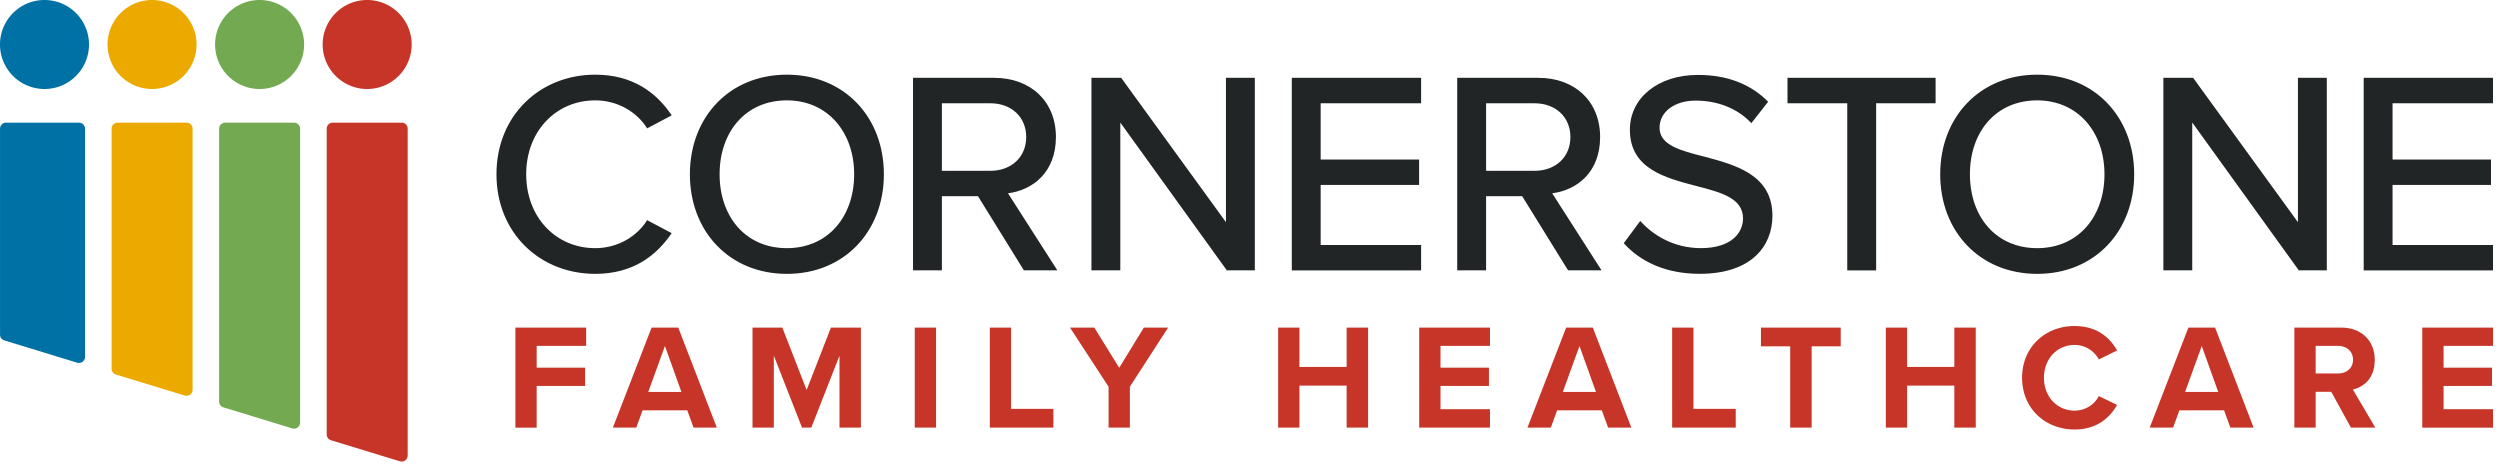 <svg xmlns="http://www.w3.org/2000/svg" width="325" height="61" fill="none" viewBox="0 0 325 61"><path fill="#0071A5" d="M11.052 16.728v29.675a.785.785 0 0 1-1.011.75l-9.483-2.9a.781.781 0 0 1-.554-.751V16.728c0-.435.352-.783.783-.783h9.482c.435 0 .783.353.783.783Z"></path><path fill="#ECAA00" d="M25.035 16.728v33.945a.785.785 0 0 1-1.012.75l-8.96-2.736a.781.781 0 0 1-.555-.75v-31.21c0-.434.353-.782.783-.782h8.961c.435 0 .783.353.783.783Z"></path><path fill="#72A951" d="M39.012 16.728v38.215a.785.785 0 0 1-1.011.75l-8.961-2.736a.781.781 0 0 1-.554-.75v-35.48c0-.434.352-.782.782-.782h8.962c.434 0 .782.353.782.783Z"></path><path fill="#C63527" d="M52.998 16.728v42.49a.785.785 0 0 1-1.011.75l-8.962-2.736a.781.781 0 0 1-.553-.75V16.727c0-.435.352-.783.782-.783h8.962c.434 0 .782.353.782.783Z"></path><path fill="#0071A5" d="M5.785 11.57a5.785 5.785 0 1 0 0-11.57 5.785 5.785 0 0 0 0 11.57Z"></path><path fill="#ECAA00" d="M19.767 11.57a5.785 5.785 0 1 0 0-11.57 5.785 5.785 0 0 0 0 11.57Z"></path><path fill="#72A951" d="M33.748 11.57a5.785 5.785 0 1 0 0-11.57 5.785 5.785 0 0 0 0 11.57Z"></path><path fill="#C63527" d="M47.73 11.57a5.785 5.785 0 1 0 0-11.57 5.785 5.785 0 0 0 0 11.57Z"></path><path fill="#222525" d="M64.541 22.654c0-7.693 5.703-12.947 12.834-12.947 4.915 0 7.995 2.366 9.945 5.29l-3.19 1.69c-1.314-2.101-3.79-3.639-6.755-3.639-5.067 0-8.97 3.977-8.97 9.606 0 5.63 3.903 9.607 8.97 9.607 2.965 0 5.441-1.538 6.755-3.639l3.19 1.69c-1.991 2.928-5.03 5.29-9.945 5.29-7.13 0-12.834-5.254-12.834-12.947Zm37.754-12.947c7.469 0 12.609 5.515 12.609 12.947 0 7.433-5.14 12.948-12.609 12.948s-12.609-5.515-12.609-12.947c0-7.433 5.14-12.948 12.609-12.948Zm0 3.341c-5.368 0-8.746 4.092-8.746 9.606 0 5.515 3.378 9.607 8.746 9.607 5.369 0 8.746-4.128 8.746-9.607 0-5.478-3.45-9.606-8.746-9.606Zm24.842 12.456h-4.691v9.643h-3.753v-25.03h10.545c4.764 0 8.032 3.076 8.032 7.694 0 4.617-3.039 6.906-6.229 7.318l6.417 10.018h-4.353l-5.968-9.643Zm1.616-12.082h-6.307v8.782h6.307c2.7 0 4.654-1.762 4.654-4.389 0-2.627-1.949-4.389-4.654-4.389v-.004Zm16.887 2.512v19.213h-3.753v-25.03h3.868l13.62 18.765V10.117h3.753v25.03h-3.639L145.64 15.934Zm22.295-5.817h16.81v3.305h-13.058v7.318h12.797v3.304h-12.797v7.803h13.058v3.305h-16.81V10.117Zm29.948 15.387h-4.691v9.643h-3.753v-25.03h10.545c4.764 0 8.032 3.076 8.032 7.694 0 4.617-3.039 6.906-6.229 7.318l6.416 10.018h-4.352l-5.968-9.643Zm1.616-12.082h-6.307v8.782h6.307c2.7 0 4.654-1.762 4.654-4.389 0-2.627-1.95-4.389-4.654-4.389v-.004Zm13.735 15.305c1.689 1.876 4.389 3.529 7.881 3.529 4.055 0 5.478-2.064 5.478-3.868 0-2.627-2.851-3.377-6.041-4.201-4.014-1.053-8.668-2.215-8.668-7.318 0-4.128 3.638-7.13 8.856-7.13 3.867 0 6.906 1.24 9.116 3.491l-2.178 2.778c-1.913-2.027-4.54-2.929-7.245-2.929s-4.691 1.428-4.691 3.529c0 2.252 2.7 2.966 5.817 3.753 4.091 1.09 8.856 2.366 8.856 7.693 0 3.904-2.7 7.543-9.456 7.543-4.467 0-7.73-1.616-9.872-3.978l2.138-2.887.009-.005Zm26.906-15.305h-7.766v-3.305h19.254v3.305h-7.73v21.73h-3.753v-21.73h-.005Zm24.696-3.715c7.469 0 12.609 5.515 12.609 12.947 0 7.433-5.14 12.948-12.609 12.948s-12.609-5.515-12.609-12.947c0-7.433 5.14-12.948 12.609-12.948Zm0 3.341c-5.369 0-8.746 4.092-8.746 9.606 0 5.515 3.377 9.607 8.746 9.607 5.368 0 8.746-4.128 8.746-9.607 0-5.478-3.451-9.606-8.746-9.606Zm20.156 2.886v19.213h-3.753v-25.03h3.868l13.624 18.765V10.117h3.753v25.03h-3.638l-13.849-19.213h-.005Zm22.288-5.817h16.81v3.305h-13.057v7.318h12.796v3.304h-12.796v7.803h13.057v3.305h-16.81V10.117Z"></path><path fill="#C63527" d="M66.999 42.59h9.199v2.375h-6.43v2.828h6.297v2.38h-6.298v5.42H67V42.59Zm22.343 10.755h-5.808l-.82 2.243h-3.038l5.03-12.998h3.469l5.011 12.998h-3.02l-.82-2.243h-.004Zm-5.067-2.398h4.307l-2.142-5.964-2.165 5.964Zm24.861-4.714-3.666 9.355h-1.208l-3.666-9.355v9.355h-2.769V42.59h3.877l3.158 8.11 3.157-8.11h3.9v12.998h-2.787v-9.355h.004Zm9.781-3.643h2.769v12.998h-2.769V42.59Zm9.757 0h2.769v10.563h5.497v2.435h-8.266V42.59Zm15.437 7.68-5.007-7.68h3.158l3.236 5.222 3.199-5.222h3.158l-4.971 7.68v5.322h-2.769V50.27h-.004Zm30.952-.138h-6.137v5.456h-2.769V42.59h2.769v5.107h6.137V42.59h2.788v12.998h-2.788v-5.456Zm9.433-7.542h9.199v2.375h-6.43v2.828h6.298v2.38h-6.298v3.021h6.43v2.398h-9.199V42.59Zm23.738 10.755h-5.808l-.819 2.243h-3.039l5.03-12.998h3.469l5.007 12.998h-3.02l-.82-2.243Zm-5.066-2.398h4.307l-2.142-5.964-2.165 5.964Zm14.211-8.357h2.769v10.563h5.497v2.435h-8.266V42.59Zm15.342 2.435h-3.799V42.59h10.371v2.435h-3.78v10.563h-2.787V45.025h-.005Zm21.341 5.107h-6.138v5.456h-2.769V42.59h2.769v5.107h6.138V42.59h2.787v12.998h-2.787v-5.456Zm8.809-1.026c0-3.995 3.021-6.723 6.819-6.723 2.961 0 4.618 1.56 5.534 3.176l-2.376 1.172a3.559 3.559 0 0 0-3.158-1.89c-2.261 0-3.977 1.812-3.977 4.27 0 2.457 1.716 4.27 3.977 4.27 1.442 0 2.614-.82 3.158-1.89l2.376 1.148c-.934 1.616-2.573 3.195-5.534 3.195-3.798 0-6.819-2.728-6.819-6.723v-.005Zm26.257 4.239h-5.808l-.819 2.243h-3.039l5.03-12.998h3.469l5.007 12.998h-3.021l-.819-2.243Zm-5.067-2.398h4.307l-2.142-5.964-2.165 5.964Zm19.003-.018h-2.028v4.659h-2.768V42.59h6.082c2.709 0 4.366 1.771 4.366 4.192 0 2.421-1.441 3.529-2.847 3.858l2.925 4.952h-3.176l-2.554-4.659v-.004Zm.879-5.964h-2.907v3.588h2.907c1.112 0 1.949-.7 1.949-1.794s-.837-1.794-1.949-1.794Zm10.953-2.375h9.199v2.375h-6.431v2.828h6.298v2.38h-6.298v3.021h6.431v2.398h-9.199V42.59Z"></path></svg>